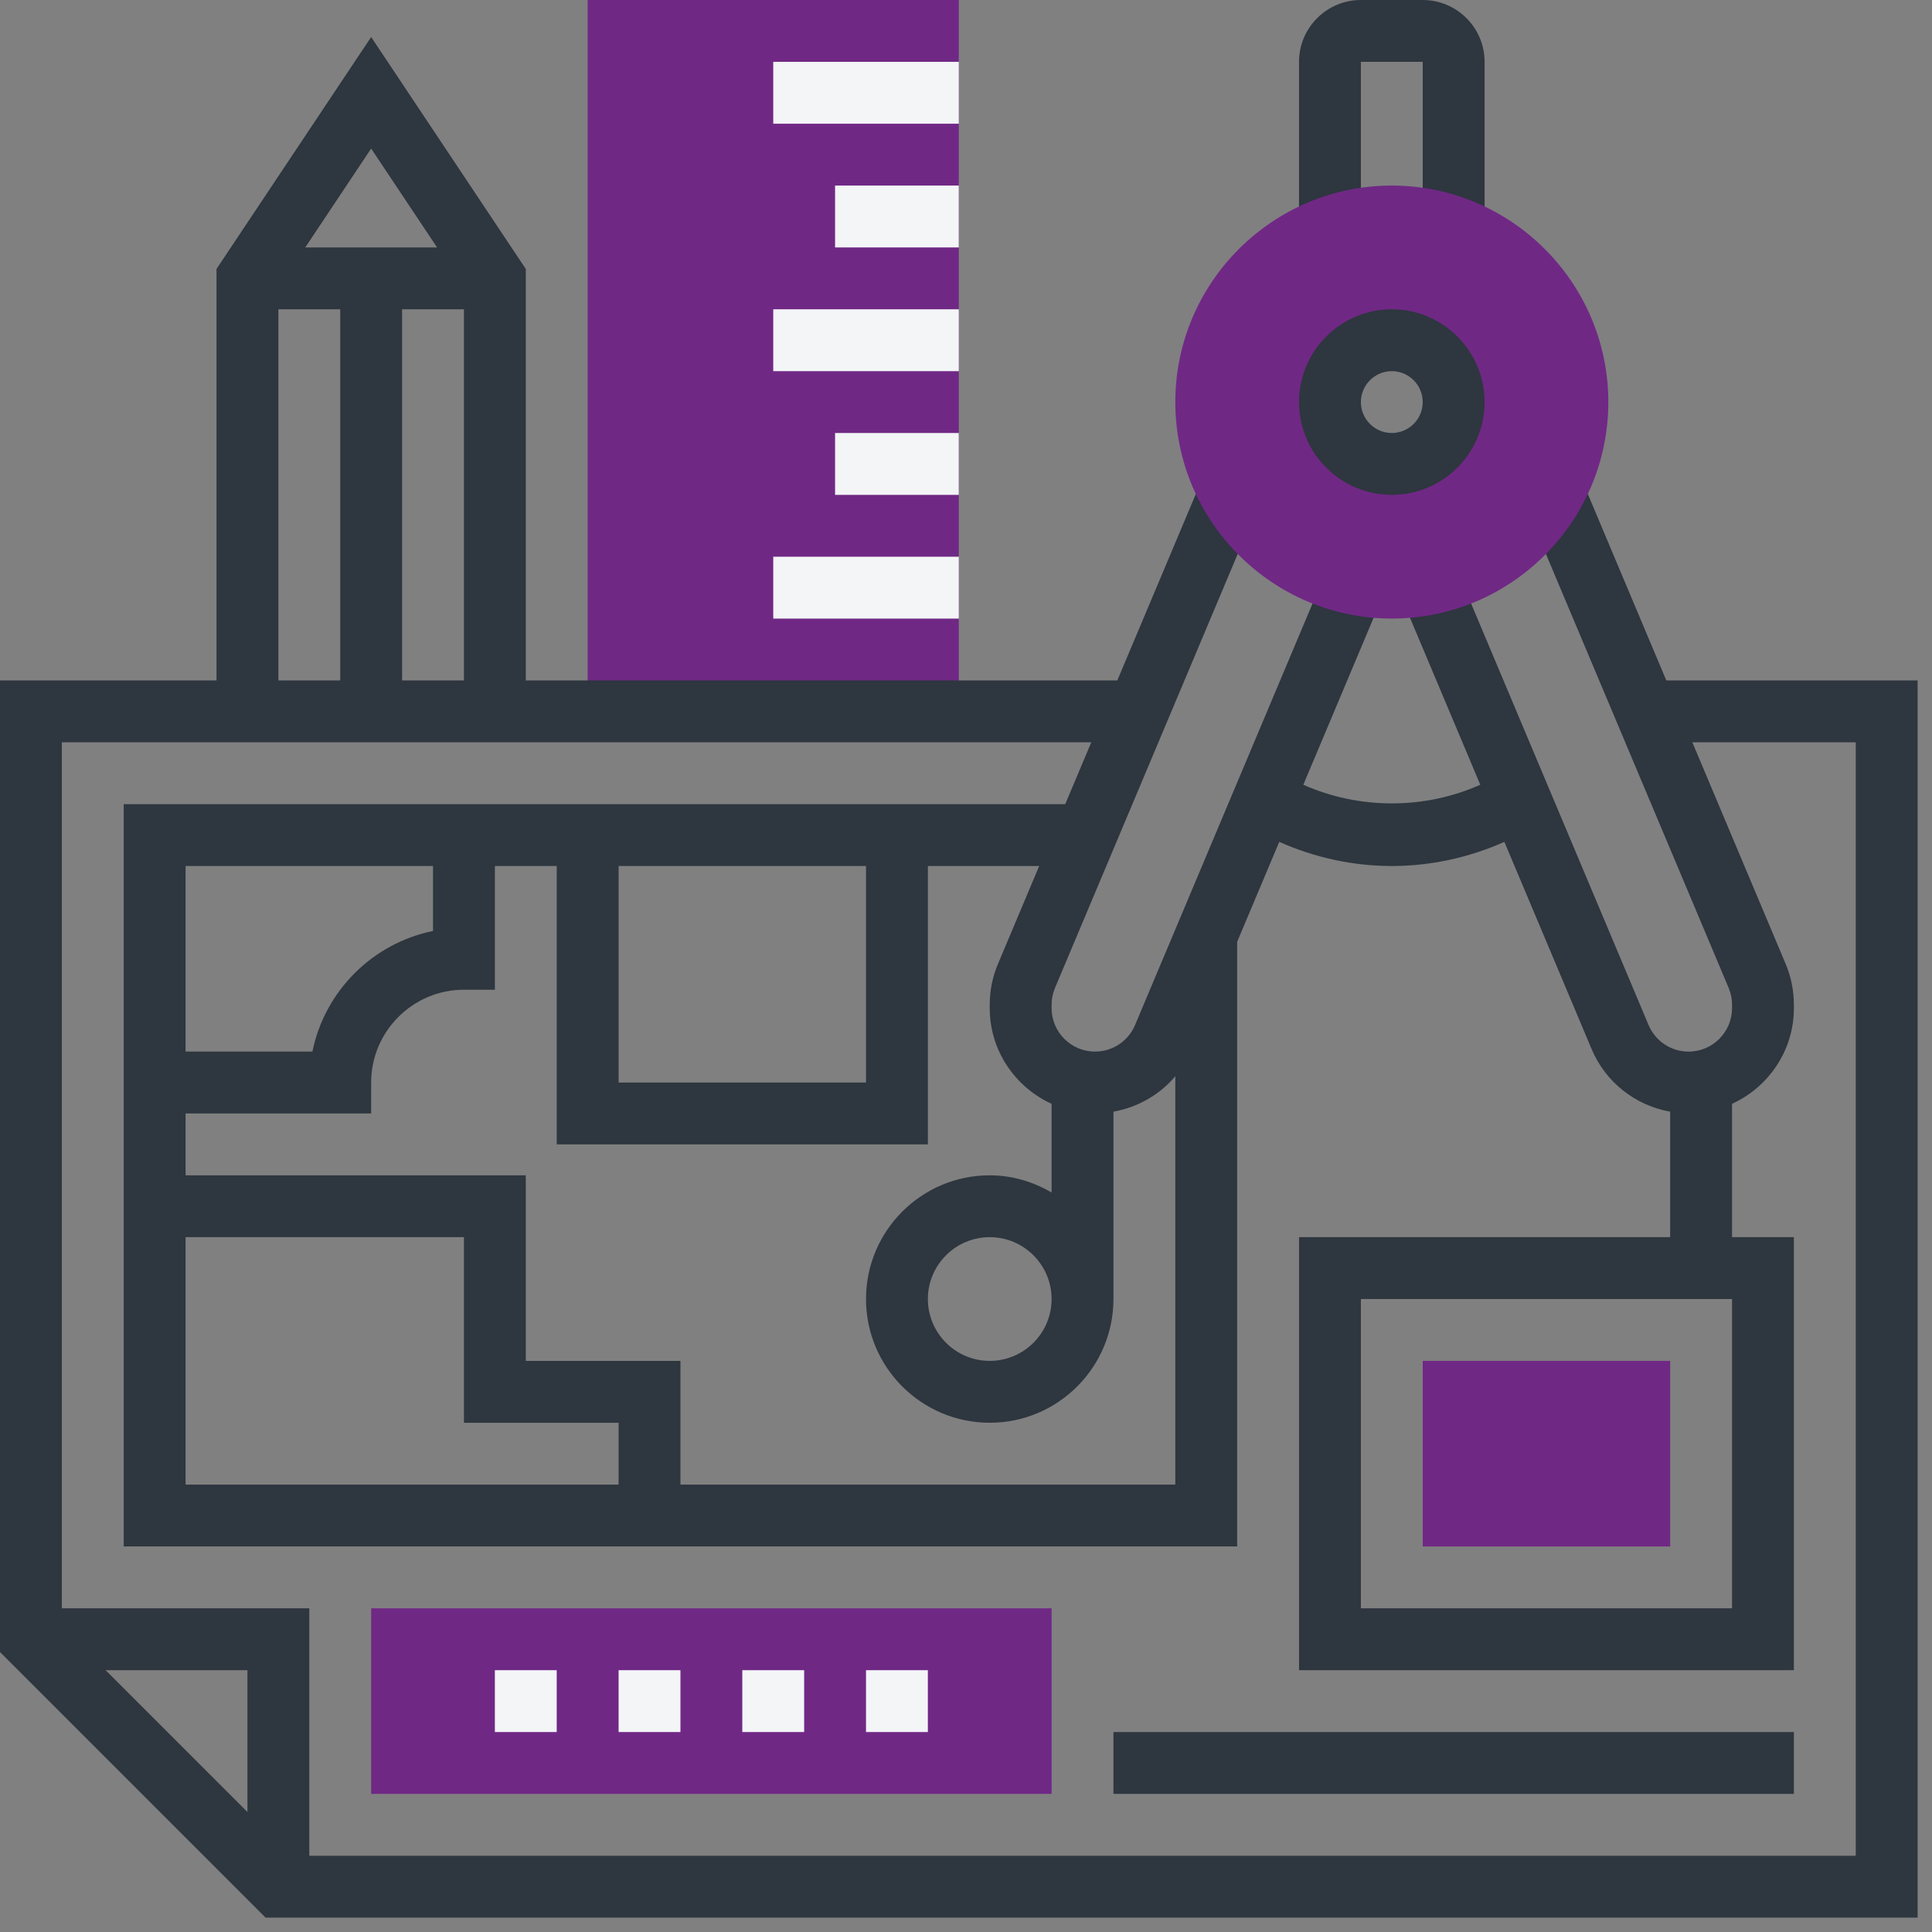 <svg width="82" height="82" viewBox="0 0 82 82" fill="none" xmlns="http://www.w3.org/2000/svg">
<rect x="0" y="0" width="82" height="82" fill="#808080" stroke="none"/>
<g clip-path="url(#clip0_765_385)">
<path d="M24.941 0H40.694V30.193H24.941V0Z" fill="#702885"/>
<path d="M44.633 76.138H15.753V68.262H44.633V76.138Z" fill="#702885"/>
<path d="M57.76 2.625H60.385V9.647H63.011V2.625C63.011 1.177 61.833 0 60.385 0H57.76C56.312 0 55.134 1.177 55.134 2.625V9.647H57.76V2.625Z" fill="#2E363F"/>
<path d="M70.723 28.88L67.154 20.402L64.733 21.421L73.37 41.931C73.465 42.157 73.514 42.397 73.514 42.644V42.789C73.513 43.806 72.686 44.633 71.67 44.633C70.926 44.633 70.26 44.191 69.971 43.507L61.873 24.273L59.453 25.291L62.828 33.307C60.457 34.363 57.689 34.363 55.317 33.307L58.692 25.291L56.273 24.273L48.175 43.507C47.886 44.191 47.219 44.633 46.476 44.633C45.46 44.633 44.633 43.806 44.633 42.79V42.645C44.633 42.398 44.681 42.159 44.777 41.931L53.412 21.422L50.992 20.404L47.422 28.88H22.316V11.416L15.753 1.571L9.189 11.416V28.88H0V70.118L11.271 81.389H81.389V28.88H70.723ZM73.513 55.135V68.262H57.76V55.135H73.513ZM49.884 45.678V63.011H28.88V57.76H22.316V49.884H7.876V47.258H15.753V45.946C15.753 43.775 17.52 42.007 19.691 42.007H21.004V36.756H23.629V48.571H39.382V36.756H44.106L42.358 40.91C42.125 41.461 42.007 42.044 42.007 42.644V42.789C42.007 44.594 43.089 46.144 44.633 46.849V50.614C43.857 50.162 42.968 49.884 42.007 49.884C39.111 49.884 36.756 52.239 36.756 55.135C36.756 58.031 39.111 60.386 42.007 60.386C44.903 60.386 47.258 58.031 47.258 55.135V47.182C48.289 47 49.216 46.468 49.884 45.678ZM7.876 52.509H19.691V60.386H26.255V63.011H7.876V52.509ZM7.876 44.633V36.756H18.378V39.514C15.81 40.037 13.782 42.065 13.26 44.633H7.876ZM26.255 36.756H36.756V45.946H26.255V36.756ZM44.633 55.135C44.633 56.583 43.455 57.76 42.007 57.76C40.559 57.76 39.382 56.583 39.382 55.135C39.382 53.687 40.559 52.509 42.007 52.509C43.455 52.509 44.633 53.687 44.633 55.135ZM17.066 28.88V13.127H19.691V28.88H17.066ZM18.551 10.502H12.956L15.753 6.305L18.551 10.502ZM11.815 13.127H14.44V28.88H11.815V13.127ZM10.502 76.907L4.482 70.887H10.502V76.907ZM78.764 78.764H13.127V68.262H2.625V31.506H46.317L45.212 34.131H5.251V65.636H52.509V39.974L54.295 35.731C55.8 36.401 57.425 36.756 59.073 36.756C60.72 36.756 62.346 36.401 63.85 35.731L67.552 44.524C68.148 45.939 69.412 46.921 70.887 47.182V52.509H55.135V70.887H76.138V52.509H73.513V46.849C75.056 46.144 76.138 44.594 76.138 42.789V42.644C76.138 42.044 76.02 41.461 75.788 40.91L71.828 31.506H78.764V78.764Z" fill="#2E363F"/>
<path d="M21.003 70.888H23.629V73.513H21.003V70.888Z" fill="#F3F5F7"/>
<path d="M26.255 70.888H28.88V73.513H26.255V70.888Z" fill="#F3F5F7"/>
<path d="M59.073 26.254C54.007 26.254 49.884 22.131 49.884 17.065C49.884 12 54.007 7.876 59.073 7.876C64.139 7.876 68.262 12 68.262 17.065C68.262 22.131 64.139 26.254 59.073 26.254ZM59.073 14.44C57.625 14.44 56.447 15.617 56.447 17.065C56.447 18.513 57.625 19.691 59.073 19.691C60.521 19.691 61.698 18.513 61.698 17.065C61.698 15.617 60.521 14.44 59.073 14.44Z" fill="#702885"/>
<path d="M31.505 70.888H34.131V73.513H31.505V70.888Z" fill="#F3F5F7"/>
<path d="M36.756 70.888H39.381V73.513H36.756V70.888Z" fill="#F3F5F7"/>
<path d="M47.258 73.513H76.138V76.138H47.258V73.513Z" fill="#2E363F"/>
<path d="M32.819 2.625H40.695V5.251H32.819V2.625Z" fill="#F3F5F7"/>
<path d="M32.819 23.629H40.695V26.255H32.819V23.629Z" fill="#F3F5F7"/>
<path d="M35.443 7.876H40.694V10.502H35.443V7.876Z" fill="#F3F5F7"/>
<path d="M32.819 13.127H40.695V15.753H32.819V13.127Z" fill="#F3F5F7"/>
<path d="M35.443 18.378H40.694V21.004H35.443V18.378Z" fill="#F3F5F7"/>
<path d="M60.386 57.76H70.888V65.637H60.386V57.76Z" fill="#702885"/>
<path d="M59.072 21.004C61.243 21.004 63.011 19.237 63.011 17.066C63.011 14.895 61.243 13.127 59.072 13.127C56.901 13.127 55.134 14.895 55.134 17.066C55.134 19.237 56.901 21.004 59.072 21.004ZM59.072 15.753C59.795 15.753 60.385 16.343 60.385 17.066C60.385 17.789 59.795 18.378 59.072 18.378C58.349 18.378 57.76 17.789 57.76 17.066C57.76 16.343 58.349 15.753 59.072 15.753Z" fill="#2E363F"/>
</g>
<defs>
<clipPath id="clip0_765_385">
<rect width="81.389" height="81.389" fill="white"/>
</clipPath>
</defs>
</svg>

